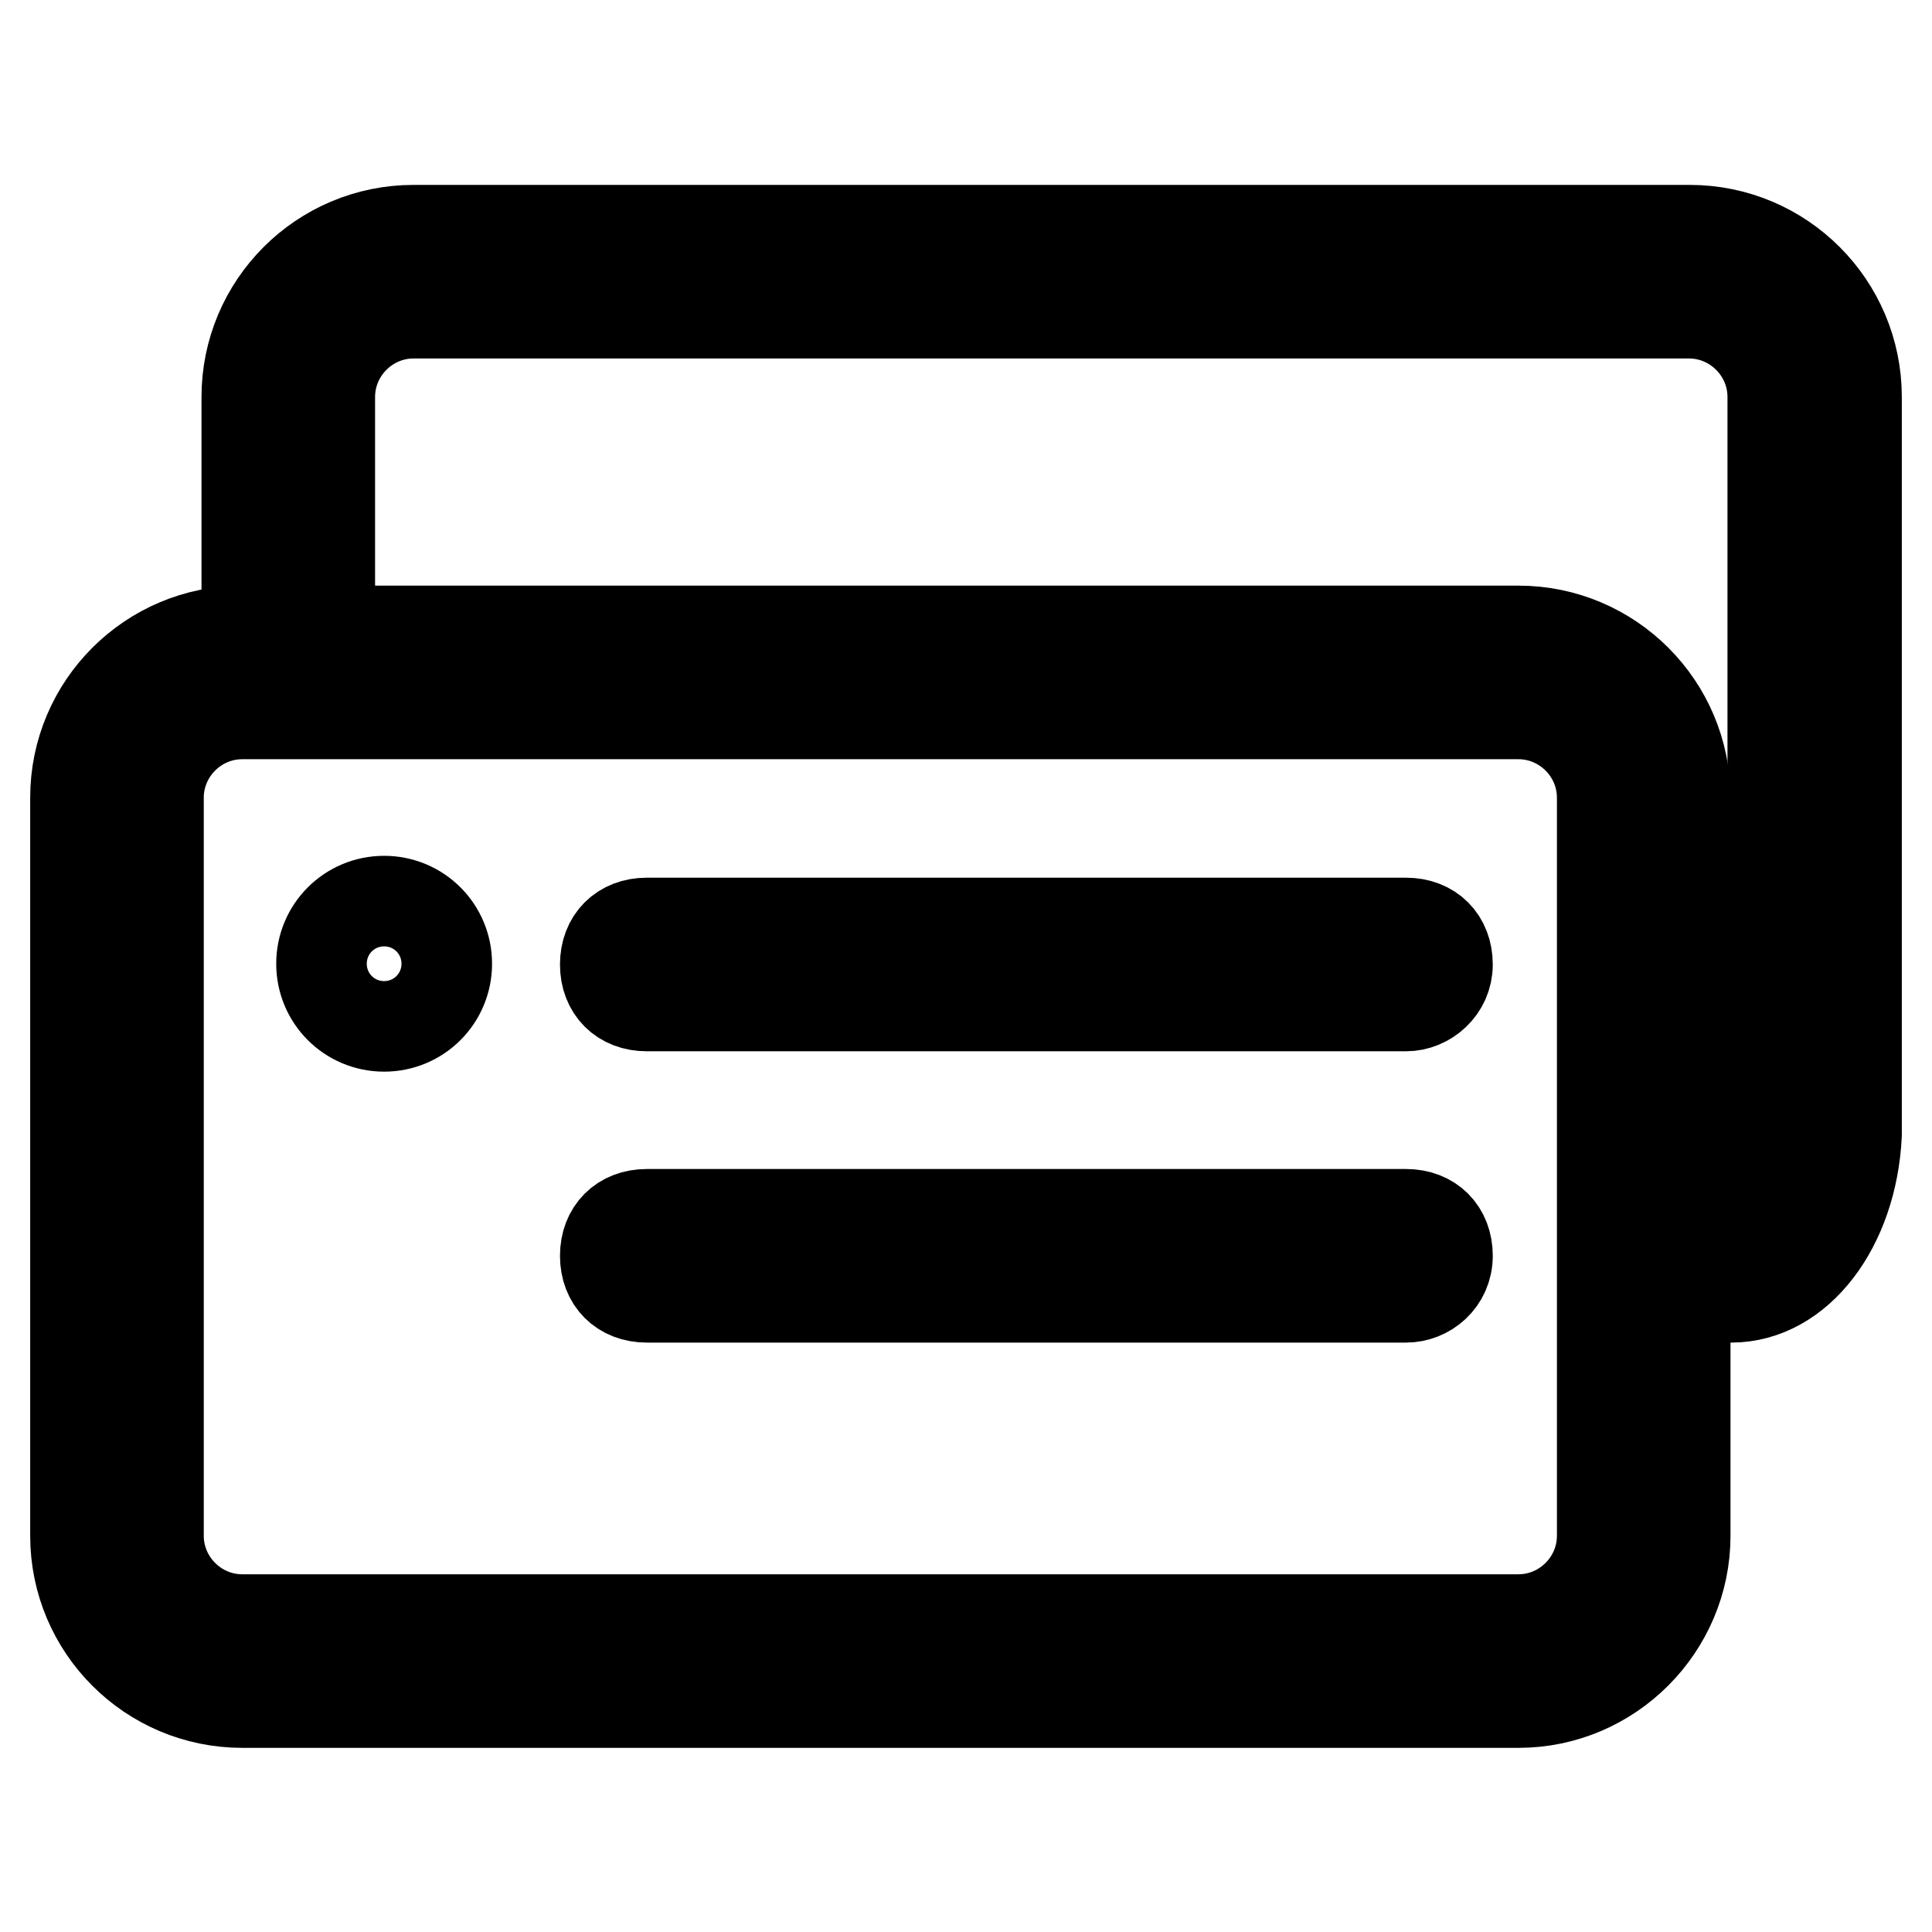 <?xml version="1.0" encoding="utf-8"?>
<!-- Svg Vector Icons : http://www.onlinewebfonts.com/icon -->
<!DOCTYPE svg PUBLIC "-//W3C//DTD SVG 1.1//EN" "http://www.w3.org/Graphics/SVG/1.1/DTD/svg11.dtd">
<svg version="1.1" xmlns="http://www.w3.org/2000/svg" xmlns:xlink="http://www.w3.org/1999/xlink" x="0px" y="0px" viewBox="0 0 256 256" enable-background="new 0 0 256 256" xml:space="preserve">
<g> <path stroke-width="12" fill-opacity="0" stroke="#000000"  d="M201.2,225.6H32.1c-12.2,0-22.1-9.9-22.1-22.1v-97.8c0-12.2,9.9-22.1,22.1-22.1h169.1 c12.2,0,22.1,9.9,22.1,22.1v97.8C223.3,215.6,213.4,225.6,201.2,225.6L201.2,225.6z M32.1,94.6c-6.1,0-11.1,5-11.1,11.1v97.8 c0,6.1,5,11.1,11.1,11.1h169.1c6.1,0,11.1-5,11.1-11.1v-97.8c0-6.1-5-11.1-11.1-11.1H32.1z"/> <path stroke-width="12" fill-opacity="0" stroke="#000000"  d="M229.4,171.9h-11.1c-3.3,0-5.5-2.2-5.5-5.5s2.2-5.5,5.5-5.5h11.1c2.2,0,5.5-4.4,5.5-11.1V52.6 c0-6.1-5-11.1-11.1-11.1H54.8c-6.1,0-11.1,5-11.1,11.1v34.8c0,3.3-2.2,5.5-5.5,5.5c-3.3,0-5.5-2.2-5.5-5.5V52.6 c0-12.2,9.9-22.1,22.1-22.1h169.1c12.2,0,22.1,9.9,22.1,22.1v97.8C245.4,162.5,238.3,171.9,229.4,171.9z"/> <path stroke-width="12" fill-opacity="0" stroke="#000000"  d="M42.6,127.7c0,4.6,3.7,8.3,8.3,8.3c4.6,0,8.3-3.7,8.3-8.3c0-4.6-3.7-8.3-8.3-8.3 C46.3,119.4,42.6,123.1,42.6,127.7z"/> <path stroke-width="12" fill-opacity="0" stroke="#000000"  d="M186.3,133.3H85.7c-3.3,0-5.5-2.2-5.5-5.5c0-3.3,2.2-5.5,5.5-5.5h100.6c3.3,0,5.5,2.2,5.5,5.5 C191.8,131,189.1,133.3,186.3,133.3z M186.3,171.9H85.7c-3.3,0-5.5-2.2-5.5-5.5s2.2-5.5,5.5-5.5h100.6c3.3,0,5.5,2.2,5.5,5.5 S189.1,171.9,186.3,171.9z"/></g>
</svg>